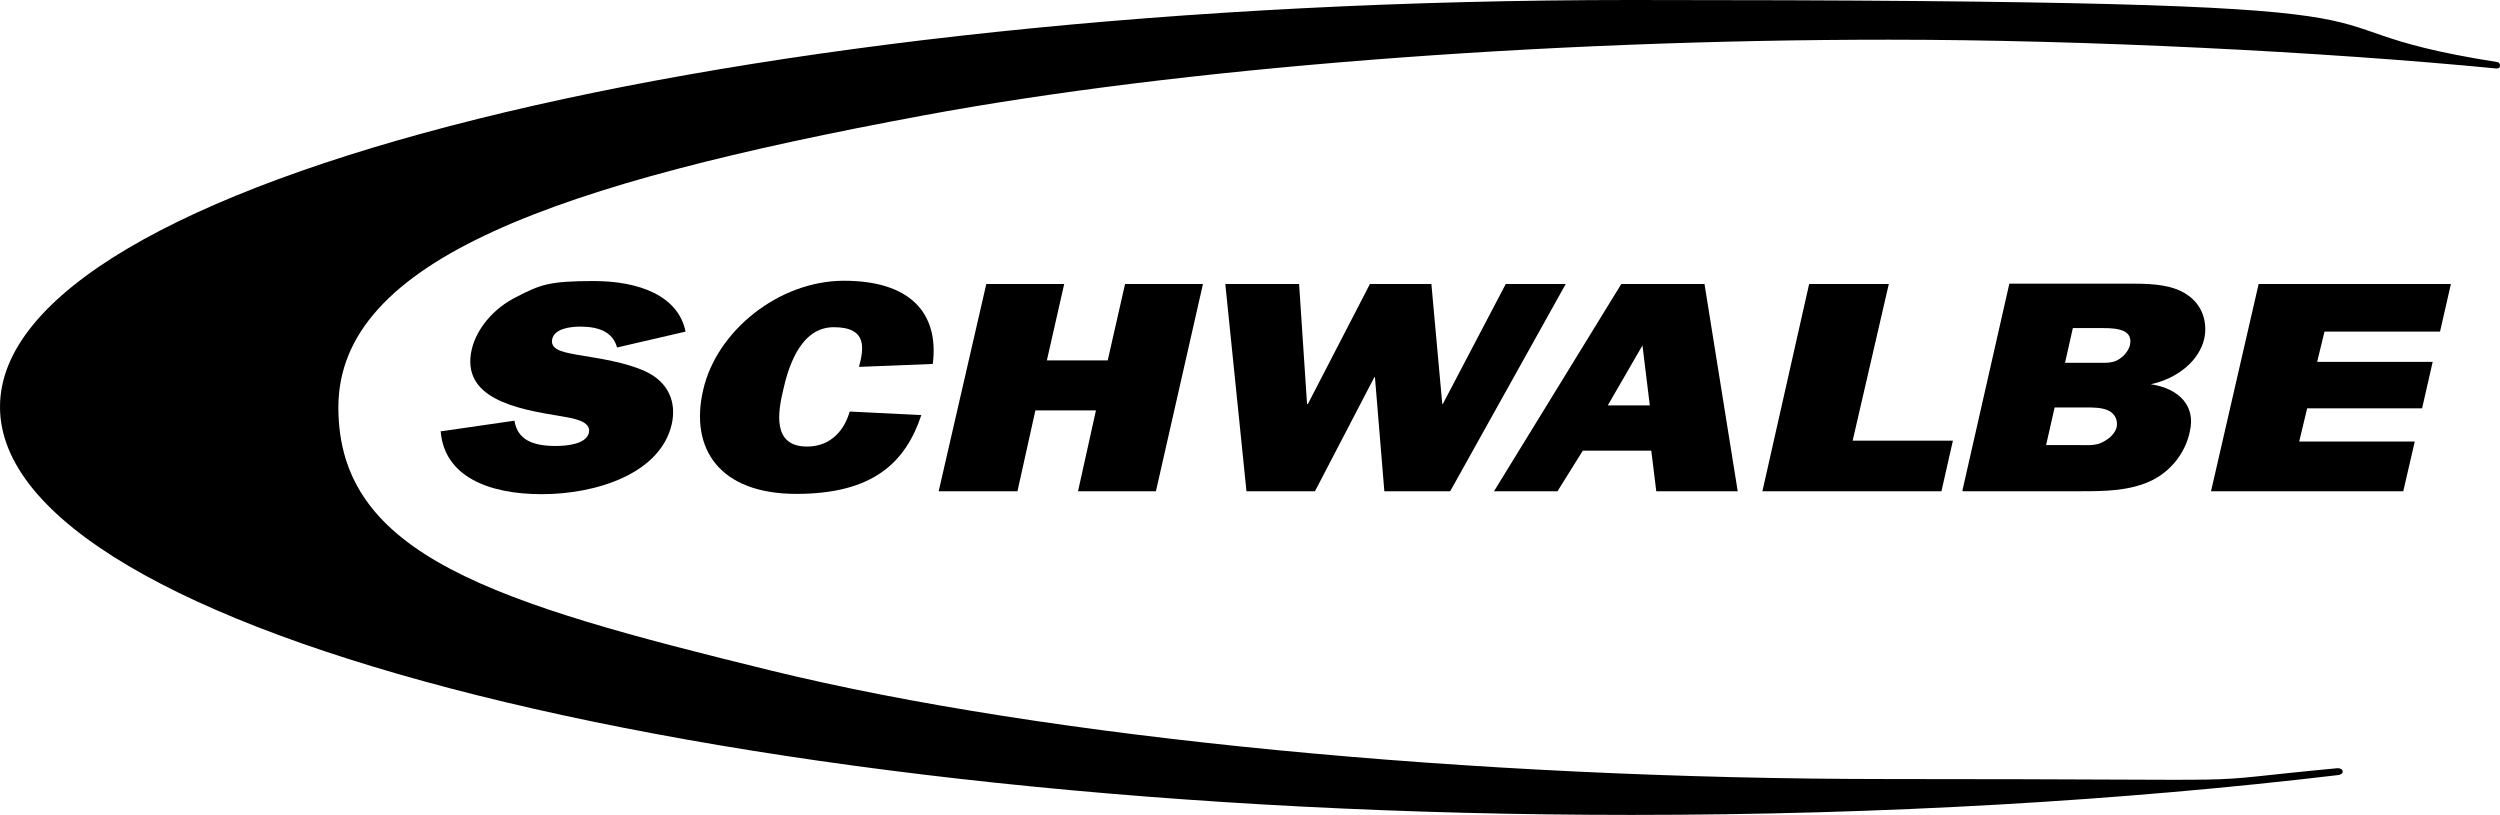 <svg xmlns="http://www.w3.org/2000/svg" id="Ebene_1" viewBox="0 0 850.4 277.3"><path d="M149.9,146.7c1.2,15.2,16,21.4,34.4,21.4s40.3-6.9,44.2-23.8c1.7-7.6-1.2-14.3-8.8-17.9-6.9-3.2-15.5-4.4-23.3-5.7-3.2-.7-9.3-1.2-8.6-5.2.7-3.7,6.1-4.4,9.6-4.4,6.6,0,11.1,2,12.5,7.1l23.3-5.4c-2.5-12.3-16-17.2-31.2-17.2s-18.2,1.2-26.3,5.4c-7.9,3.9-13.5,10.8-15.2,17.7-3.9,16.7,14.7,20.4,30.5,22.9,3.7.7,10.3,1.5,9.3,5.7-1,3.9-7.9,4.4-11.3,4.4-7.9,0-13-2.2-14-8.6l-25.6,3.7h.5Z"></path><path d="M289,140.1c-1.7,5.9-6.1,11.8-14.5,11.8-12,0-9.8-12-8.1-19.2,1.5-6.6,5.4-21.4,17.2-21.4s10.1,7.6,8.6,13.5l25.1-1c2.2-17.7-8.1-28.3-30.2-28.3s-43.3,17-47.9,37.1c-4.7,20.2,5.7,35.4,31.7,35.4s37.1-10.6,42.5-26.8l-24.1-1.2h-.2Z"></path><polygon points="409.2 96.6 382.7 96.6 376.8 122.6 356.1 122.6 362 96.6 335.5 96.6 319.3 167.1 346.1 167.1 352.2 139.6 372.8 139.6 366.7 167.1 393.2 167.1 409.2 96.6 409.2 96.6"></polygon><polygon points="532.6 96.6 512.2 96.6 490.8 137.4 490.6 137.4 486.9 96.6 466 96.6 444.9 137.4 444.6 137.4 441.9 96.6 416.8 96.6 424 167.1 447.3 167.1 467.5 128.3 467.7 128.3 470.9 167.1 493.3 167.1 532.6 96.6 532.6 96.6"></polygon><path d="M563.8,167.1h27.3l-11.3-70.5h-28.3l-43.3,70.5h21.6l8.6-13.8h23.3l1.7,13.8h.2ZM546.9,137.9l11.8-20.4,2.5,20.4h-14.3Z"></path><polygon points="664.3 149.9 630.2 149.9 642.5 96.6 615.4 96.6 599.5 167.1 660.4 167.1 664.3 149.9 664.3 149.9"></polygon><path d="M667.8,167.1h39.8c7.9,0,17.2,0,24.8-3.9,7.1-3.7,11.3-10.3,12.5-16.5,2-8.4-3.4-14.5-13.3-16h0c9.3-2,16.5-8.1,18.2-15.5,1.2-5.7-.7-11.6-5.9-15-4.7-3.2-11.3-3.7-17.9-3.7h-42.5l-16,70.5h.2ZM696,151.4l2.9-12.8h10.6c2.5,0,5.4,0,7.6,1,2.2,1,3.4,3.2,2.9,5.7-.5,2-2.2,3.7-4.4,4.9-2.5,1.5-5.4,1.2-8.1,1.2h-11.6ZM702.4,123.6l2.7-12h10.3c5.2,0,10.3.7,9.1,5.9-.5,1.7-1.7,3.4-3.7,4.7-2.2,1.5-5.2,1.2-7.9,1.2h-10.8l.2.2Z"></path><polygon points="821.4 150.2 782.1 150.2 784.8 138.9 823.9 138.9 827.5 123.1 788.2 123.1 790.7 112.8 830 112.8 833.7 96.6 768.3 96.6 752.1 167.1 817.5 167.1 821.4 150.2 821.4 150.2"></polygon><path d="M849.2,21.1c1,0,1.2.7,1.2,1.2s-.2,1-1.2,1c-58.7-5.7-139.8-9.8-206.7-9.8-118,0-241.6,9.6-328.6,25.8-124.4,23.1-198.8,48.9-198.8,99.3s52.8,66.4,147.2,89.5c93.6,22.9,237.9,36.9,380.5,36.9s94.9,1.7,152.4-3.7c1,0,1.7.5,1.7,1.2s-1,1.2-2,1.2c-72.5,8.6-153.9,13.5-239.9,13.5C248.5,277.2,0,215.1,0,138.4S248.5,0,555,0s208.9,7.6,294.4,21.1h-.2Z"></path></svg>